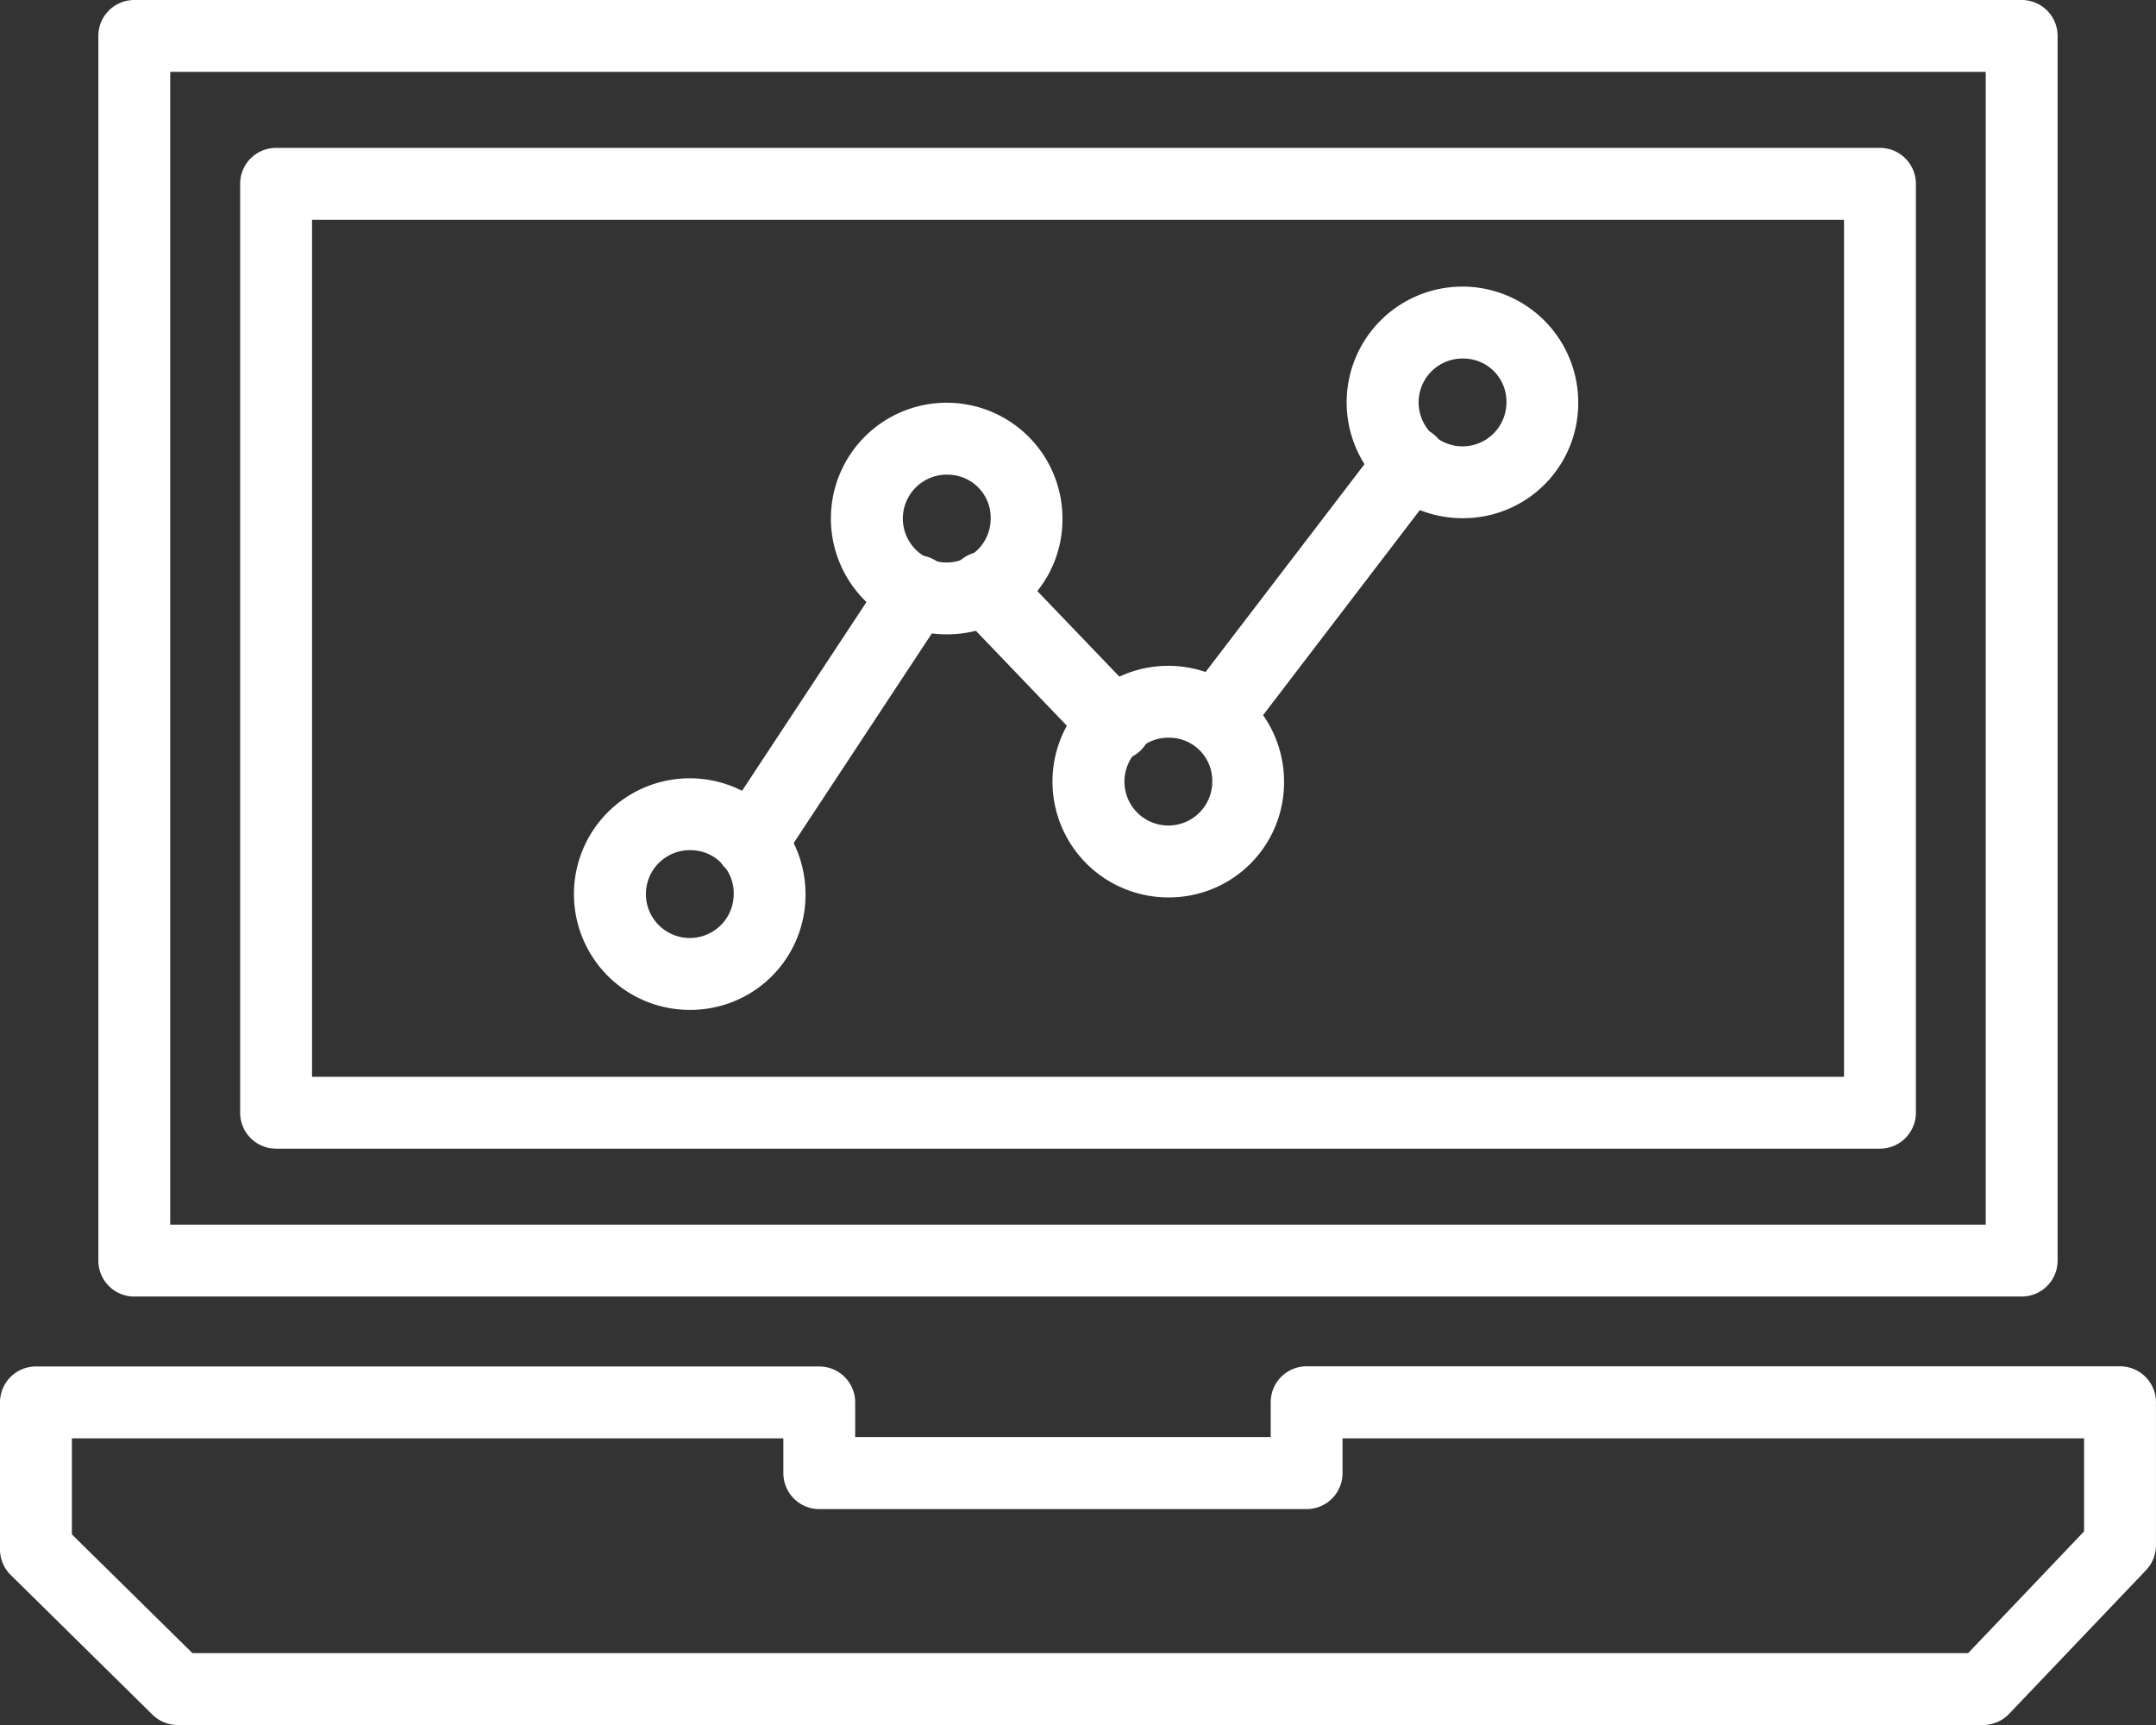 <svg xmlns="http://www.w3.org/2000/svg" width="51.208" height="40.966" viewBox="0 0 51.208 40.966">
  <rect x="0" y="0" width="51.208" height="40.966" fill="#333333" stroke="none"/>
  <g id="Layer_24" transform="translate(-2 -8)">
    <g id="XMLID_246_" transform="translate(2 8)">
      <g id="XMLID_486_">
        <path id="Path_5268" data-name="Path 5268" d="M50.42,38.791H5.59a.853.853,0,0,1-.853-.853V8.853A.853.853,0,0,1,5.59,8H50.419a.853.853,0,0,1,.853.853V37.937A.853.853,0,0,1,50.42,38.791ZM6.444,37.084H49.565V9.707H6.444Z" transform="translate(-2.401 -8)" fill="#fff"/>
        <path id="Path_5269" data-name="Path 5269" d="M47.63,35.882H9.536a.853.853,0,0,1-.853-.853V12.968a.853.853,0,0,1,.853-.853H47.631a.853.853,0,0,1,.853.853v22.06A.854.854,0,0,1,47.63,35.882ZM10.39,34.175H46.777V13.822H10.39Z" transform="translate(-2.979 -8.603)" fill="#fff"/>
        <path id="Path_5270" data-name="Path 5270" d="M49.113,54.538H6.22a.855.855,0,0,1-.6-.246L2.254,50.975A.853.853,0,0,1,2,50.367v-3.49a.853.853,0,0,1,.853-.853H21.459a.853.853,0,0,1,.853.853V47.7h9.869v-.827a.853.853,0,0,1,.853-.853h19.32a.853.853,0,0,1,.853.853v3.4a.854.854,0,0,1-.235.588l-3.241,3.4A.854.854,0,0,1,49.113,54.538ZM6.57,52.831H48.747L51.5,49.94V47.731H33.887v.827a.853.853,0,0,1-.853.853H21.459a.853.853,0,0,1-.853-.853v-.827H3.707v2.28Z" transform="translate(-2 -13.572)" fill="#fff"/>
      </g>
      <g id="XMLID_539_" transform="translate(13.722 6.807)">
        <path id="Path_5271" data-name="Path 5271" d="M20.783,35.157a2.75,2.75,0,1,1,2.705-2.749A2.731,2.731,0,0,1,20.783,35.157Zm0-3.792a1.043,1.043,0,1,0,1,1.043A1.022,1.022,0,0,0,20.783,31.365Z" transform="translate(-18.078 -17.981)" fill="#fff"/>
        <path id="Path_5272" data-name="Path 5272" d="M27.934,24.706a2.75,2.75,0,1,1,2.705-2.75A2.731,2.731,0,0,1,27.934,24.706Zm0-3.791a1.043,1.043,0,1,0,1,1.042A1.022,1.022,0,0,0,27.934,20.915Z" transform="translate(-19.126 -16.449)" fill="#fff"/>
        <path id="Path_5273" data-name="Path 5273" d="M32.363,28.312a.851.851,0,0,1-.616-.263l-3.124-3.259a.853.853,0,1,1,1.232-1.181l3.124,3.259a.853.853,0,0,1-.615,1.444Z" transform="translate(-19.588 -17.056)" fill="#fff"/>
        <path id="Path_5274" data-name="Path 5274" d="M22.75,31.13a.853.853,0,0,1-.712-1.323l3.939-5.975a.853.853,0,1,1,1.425.939l-3.94,5.976A.852.852,0,0,1,22.75,31.13Z" transform="translate(-18.638 -17.071)" fill="#fff"/>
        <path id="Path_5275" data-name="Path 5275" d="M35.8,27.517a.846.846,0,0,1-.517-.176.855.855,0,0,1-.16-1.2L39.667,20.2a.853.853,0,1,1,1.355,1.037l-4.546,5.946A.852.852,0,0,1,35.8,27.517Z" transform="translate(-20.55 -16.546)" fill="#fff"/>
        <path id="Path_5276" data-name="Path 5276" d="M42.287,21.475a2.75,2.75,0,1,1,2.705-2.75A2.731,2.731,0,0,1,42.287,21.475Zm0-3.791a1.043,1.043,0,1,0,1,1.042A1.022,1.022,0,0,0,42.287,17.684Z" transform="translate(-21.229 -15.976)" fill="#fff"/>
        <path id="Path_5277" data-name="Path 5277" d="M34.1,32.027a2.75,2.75,0,1,1,2.705-2.75A2.731,2.731,0,0,1,34.1,32.027Zm0-3.792a1.043,1.043,0,1,0,1,1.042A1.022,1.022,0,0,0,34.1,28.235Z" transform="translate(-20.029 -17.522)" fill="#fff"/>
      </g>
    </g>
  </g>
</svg>
